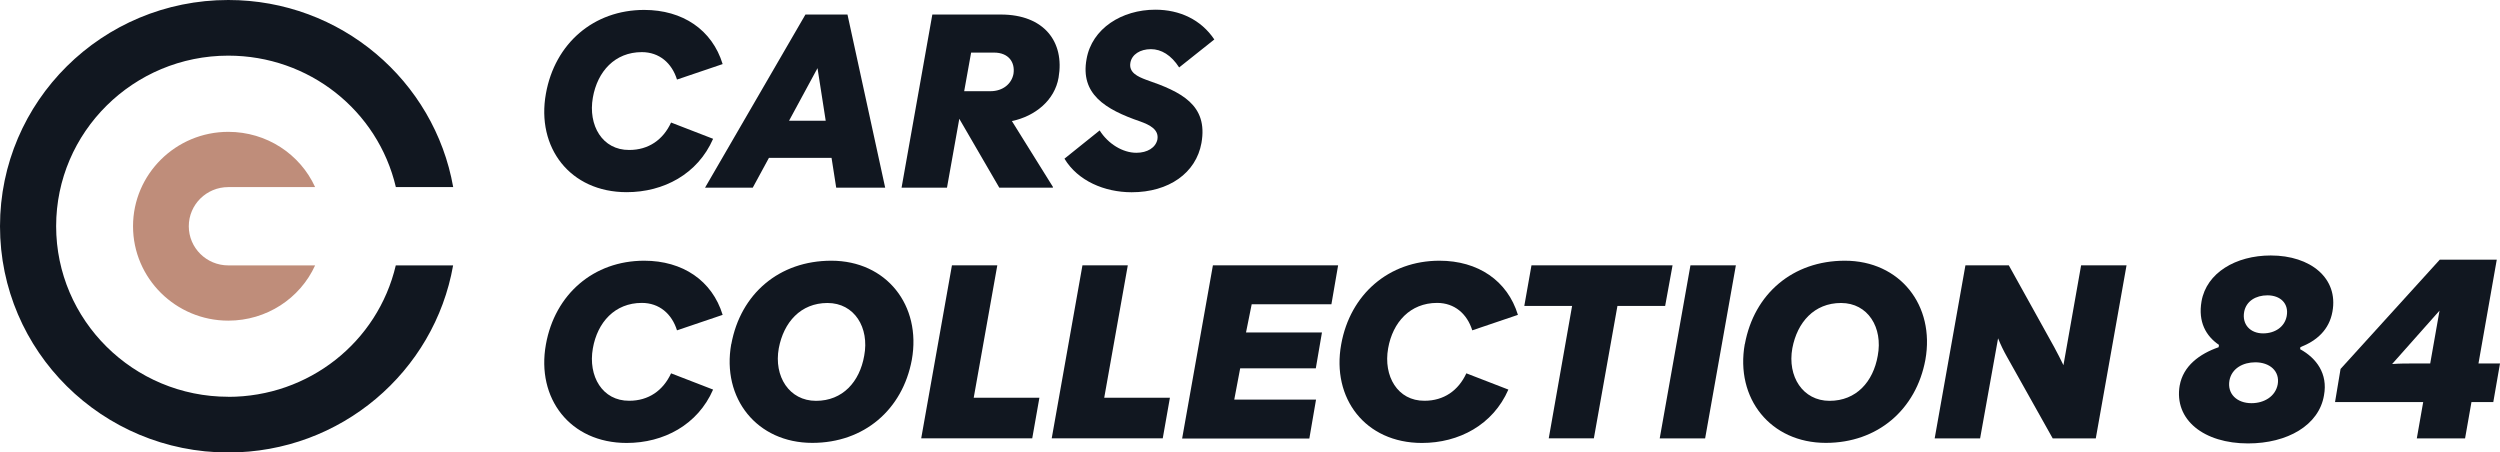 <svg width="221" height="40" viewBox="0 0 221 40" fill="none" xmlns="http://www.w3.org/2000/svg">
<g id="Logo/Cars-Collection/Dark" clip-path="url(#clip0_2205_367)">
<path id="Vector" fill-rule="evenodd" clip-rule="evenodd" d="M48.26 8.27C49.055 3.841 52.477 0.877 56.946 0.877C60.347 0.877 62.955 2.632 63.882 5.665L59.846 7.033C59.392 5.575 58.284 4.608 56.736 4.608C54.359 4.608 52.812 6.314 52.408 8.629C51.975 11.074 53.244 13.278 55.628 13.257C57.329 13.257 58.619 12.359 59.323 10.832L63.038 12.27C61.679 15.392 58.66 16.988 55.398 16.988C50.386 16.988 47.395 13.036 48.26 8.27Z" fill="#111720"/>
<path id="Vector_2" fill-rule="evenodd" clip-rule="evenodd" d="M71.201 1.285H74.917L78.249 16.587H73.92L73.509 13.955H67.974L66.545 16.587H62.327L71.201 1.285ZM72.993 10.674L72.268 6.024L69.751 10.674H72.993Z" fill="#111720"/>
<path id="Vector_3" fill-rule="evenodd" clip-rule="evenodd" d="M82.424 1.285H88.475C92.309 1.285 94.122 3.71 93.578 6.86C93.236 8.857 91.515 10.273 89.451 10.701L93.076 16.518V16.587H88.336L84.802 10.501L83.714 16.587H79.699L82.418 1.285H82.424ZM85.847 4.649L85.234 8.062H87.548C88.684 8.062 89.43 7.385 89.591 6.535C89.751 5.499 89.158 4.649 87.869 4.649H85.854H85.847Z" fill="#111720"/>
<path id="Vector_4" fill-rule="evenodd" clip-rule="evenodd" d="M94.101 14.024L97.21 11.53C97.956 12.719 99.252 13.506 100.451 13.506C101.427 13.506 102.152 13.057 102.313 12.339C102.473 11.441 101.609 11.033 100.814 10.743C97.663 9.665 95.488 8.297 96.053 5.216C96.527 2.522 99.162 0.857 102.131 0.857C104.285 0.857 106.168 1.734 107.346 3.489L104.237 5.962C103.533 4.864 102.647 4.345 101.741 4.345C100.786 4.345 100.061 4.815 99.928 5.534C99.768 6.411 100.563 6.77 101.337 7.06C104.418 8.117 106.802 9.264 106.209 12.636C105.735 15.289 103.33 16.995 100.04 16.995C97.635 16.995 95.279 15.986 94.101 14.031V14.024Z" fill="#111720"/>
<path id="Vector_5" fill-rule="evenodd" clip-rule="evenodd" d="M48.26 30.439C49.055 26.01 52.477 23.047 56.946 23.047C60.347 23.047 62.955 24.801 63.882 27.834L59.846 29.202C59.392 27.744 58.284 26.777 56.736 26.777C54.359 26.777 52.812 28.484 52.408 30.798C51.975 33.243 53.244 35.447 55.628 35.427C57.329 35.427 58.619 34.529 59.323 33.002L63.038 34.439C61.679 37.561 58.66 39.157 55.398 39.157C50.386 39.157 47.395 35.206 48.26 30.439Z" fill="#111720"/>
<path id="Vector_6" fill-rule="evenodd" clip-rule="evenodd" d="M64.649 30.418C65.464 25.969 68.887 23.047 73.488 23.047C78.361 23.047 81.469 26.998 80.605 31.807C79.79 36.207 76.388 39.15 71.808 39.15C66.914 39.15 63.784 35.219 64.642 30.411L64.649 30.418ZM76.395 31.454C76.869 28.96 75.53 26.784 73.153 26.784C70.776 26.784 69.277 28.491 68.845 30.784C68.392 33.278 69.772 35.434 72.135 35.434C74.499 35.434 75.99 33.748 76.395 31.454Z" fill="#111720"/>
<path id="Vector_7" fill-rule="evenodd" clip-rule="evenodd" d="M84.146 23.454H88.162L86.077 35.157H91.884L91.25 38.749H81.435L84.153 23.447L84.146 23.454Z" fill="#111720"/>
<path id="Vector_8" fill-rule="evenodd" clip-rule="evenodd" d="M95.683 23.454H99.698L97.614 35.157H103.421L102.787 38.749H92.972L95.69 23.447L95.683 23.454Z" fill="#111720"/>
<path id="Vector_9" fill-rule="evenodd" clip-rule="evenodd" d="M107.227 23.454H118.29L117.697 26.895H110.65L110.148 29.389H116.861L116.317 32.56H109.632L109.109 35.323H116.338L115.746 38.764H104.501L107.22 23.461L107.227 23.454Z" fill="#111720"/>
<path id="Vector_10" fill-rule="evenodd" clip-rule="evenodd" d="M118.562 30.439C119.357 26.01 122.779 23.047 127.248 23.047C130.65 23.047 133.257 24.801 134.184 27.834L130.148 29.202C129.694 27.744 128.586 26.777 127.039 26.777C124.661 26.777 123.114 28.484 122.71 30.798C122.277 33.243 123.546 35.447 125.93 35.427C127.631 35.427 128.921 34.529 129.625 33.002L133.34 34.439C131.981 37.561 128.963 39.157 125.7 39.157C120.688 39.157 117.697 35.206 118.562 30.439Z" fill="#111720"/>
<path id="Vector_11" fill-rule="evenodd" clip-rule="evenodd" d="M138.966 27.047H134.748L135.383 23.454H147.854L147.199 27.047H142.981L140.897 38.75H136.909L138.973 27.047H138.966Z" fill="#111720"/>
<path id="Vector_12" fill-rule="evenodd" clip-rule="evenodd" d="M149.436 23.454H153.451L150.733 38.757H146.718L149.436 23.454Z" fill="#111720"/>
<path id="Vector_13" fill-rule="evenodd" clip-rule="evenodd" d="M154.246 30.418C155.062 25.969 158.485 23.047 163.085 23.047C167.958 23.047 171.067 26.998 170.203 31.807C169.387 36.207 165.985 39.15 161.405 39.15C156.512 39.15 153.382 35.219 154.239 30.411L154.246 30.418ZM165.992 31.454C166.466 28.96 165.128 26.784 162.751 26.784C160.374 26.784 158.875 28.491 158.443 30.784C157.99 33.278 159.37 35.434 161.733 35.434C164.096 35.434 165.588 33.748 165.992 31.454Z" fill="#111720"/>
<path id="Vector_14" fill-rule="evenodd" clip-rule="evenodd" d="M173.744 23.454H177.578L181.593 30.688C181.886 31.226 182.158 31.765 182.409 32.283L183.97 23.454H187.986L185.267 38.757H181.461L177.446 31.593C177.125 31.033 176.853 30.466 176.63 29.907L175.041 38.757H171.025L173.744 23.454Z" fill="#111720"/>
<path id="Vector_15" fill-rule="evenodd" clip-rule="evenodd" d="M192.684 34.086C192.991 32.352 194.434 31.282 196.128 30.694L196.156 30.487C194.998 29.7 194.301 28.449 194.615 26.639C195.054 24.117 197.647 22.584 200.735 22.584C204.256 22.584 206.73 24.594 206.187 27.551C205.901 29.154 204.799 30.128 203.356 30.687L203.329 30.867C204.772 31.655 205.796 33.036 205.441 34.943C205.002 37.596 202.199 39.199 198.728 39.199C194.845 39.199 192.168 37.133 192.684 34.072V34.086ZM201.349 33.99C201.558 32.794 200.631 32.028 199.369 32.028C198.289 32.028 197.285 32.56 197.083 33.63C196.873 34.825 197.752 35.641 199.034 35.641C200.143 35.641 201.147 35.053 201.349 33.983V33.99ZM202.144 27.945C202.353 26.826 201.579 26.107 200.443 26.107C199.411 26.107 198.567 26.618 198.386 27.558C198.177 28.677 198.923 29.471 200.059 29.471C201.091 29.471 201.962 28.912 202.144 27.945Z" fill="#111720"/>
<path id="Vector_16" fill-rule="evenodd" clip-rule="evenodd" d="M214.21 35.544H206.417L206.905 32.615L215.674 22.957H220.714L219.097 32.131H221L220.407 35.544H218.477L217.912 38.756H213.646L214.21 35.544ZM215.653 27.461L211.464 32.18C212.133 32.131 212.746 32.131 213.339 32.131H214.831L215.653 27.468V27.461Z" fill="#111720"/>
<path id="Vector_17" fill-rule="evenodd" clip-rule="evenodd" d="M20.181 35.074C11.788 35.074 4.963 28.311 4.963 19.993C4.963 11.675 11.788 4.919 20.181 4.919C27.305 4.919 33.398 9.755 34.994 16.539H40.062C38.403 7.143 30.135 0 20.181 0C9.034 0 0 8.953 0 20C0 31.047 9.034 40 20.181 40C30.135 40 38.403 32.857 40.055 23.461H34.987C33.391 30.245 27.298 35.081 20.174 35.081L20.181 35.074Z" fill="#111720"/>
<path id="Vector_18" fill-rule="evenodd" clip-rule="evenodd" d="M20.181 16.539H27.856C26.524 13.617 23.562 11.655 20.181 11.655C15.538 11.655 11.76 15.399 11.76 20C11.76 24.601 15.538 28.345 20.181 28.345C23.562 28.345 26.524 26.383 27.856 23.461H20.181C18.25 23.461 16.689 21.914 16.689 20C16.689 18.086 18.25 16.539 20.181 16.539Z" fill="#BF8D7A"/>
</g>
<defs>
<clipPath id="clip0_2205_367">
<rect width="221" height="40" fill="white"/>
</clipPath>
</defs>
</svg>
